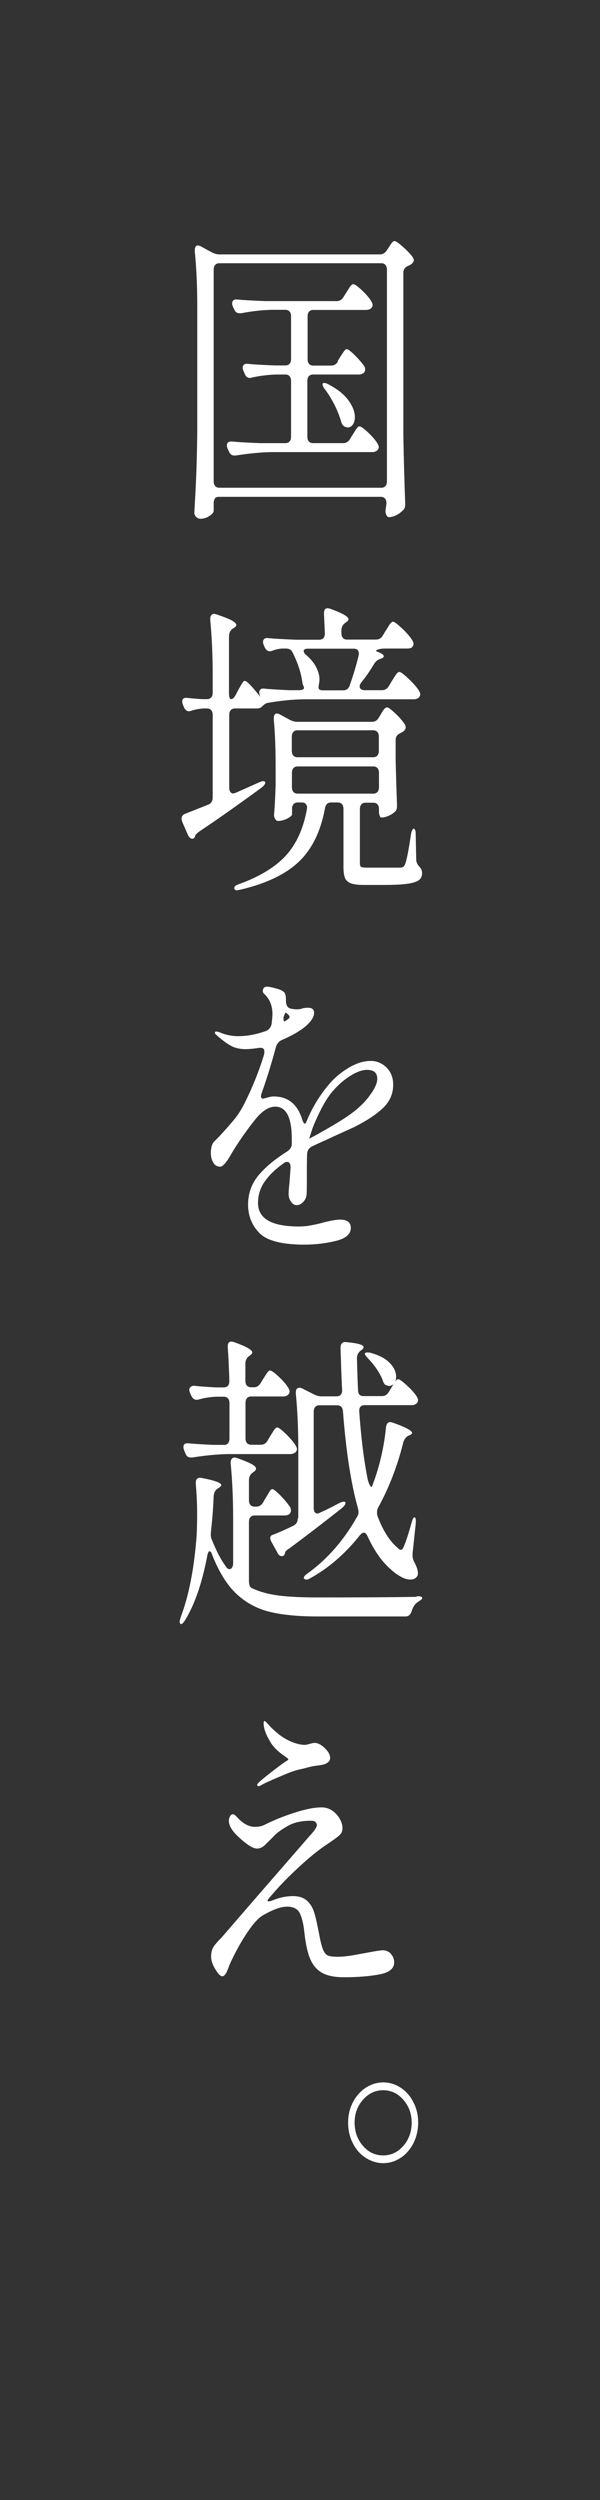 <?xml version="1.0" encoding="UTF-8"?>
<svg id="_レイヤー_2" data-name="レイヤー 2" xmlns="http://www.w3.org/2000/svg" viewBox="0 0 49 204">
  <rect x="0" y="0" width="49" height="204" fill="#333333" stroke="none"/>
  <defs>
    <style>
      .cls-1 {
        fill: none;
      }

      .cls-1, .cls-2 {
        stroke-width: 0px;
      }

      .cls-2 {
        fill: #fff;
      }
    </style>
  </defs>
  <g id="_レイヤー_1-2" data-name="レイヤー 1">
    <g>
      <path class="cls-2" d="m17.57,40.67c-.08.09-.12.22-.12.39v.61c0,.13-.11.28-.34.43-.23.15-.47.23-.74.23-.13,0-.25-.05-.35-.15-.1-.1-.15-.22-.15-.35.06-.99.11-1.96.15-2.89s.07-2.16.09-3.67v-10.32c0-1.63-.07-3.1-.2-4.42v-.1c0-.27.09-.4.26-.4.07,0,.15.03.24.08l.92.5c.21.1.4.15.57.15h13.12c.23,0,.42-.11.57-.33l.13-.2c.04-.07.1-.15.16-.25.07-.1.12-.18.18-.23.05-.05.11-.08.16-.08.1,0,.33.15.67.46.34.3.61.58.8.83.07.12.11.2.11.25,0,.12-.07.24-.22.35-.04.03-.09.06-.13.08s-.08.03-.11.05c-.26.1-.4.29-.4.58v13.22c.03,1.83.08,3.68.15,5.55v.13c0,.24-.07.4-.22.5-.15.15-.32.28-.53.38-.21.1-.4.15-.57.15-.09,0-.16-.06-.22-.18-.04-.1-.07-.19-.07-.28,0-.07.01-.19.04-.35l.04-.3v-.02c0-.17-.04-.3-.12-.39s-.19-.14-.34-.14h-13.23c-.15,0-.26.05-.34.14h.04Zm0-19.05c-.08.09-.12.22-.12.39v17.26c0,.17.04.3.12.39s.19.14.34.14h13.23c.15,0,.26-.05.34-.14s.12-.22.12-.39v-17.26c0-.17-.04-.3-.12-.39s-.19-.14-.34-.14h-13.23c-.15,0-.26.05-.34.14Zm10,7.86l.2-.33c.04-.07.11-.16.19-.29.08-.13.15-.22.2-.28.05-.06.11-.09.16-.09.1,0,.32.16.65.49s.58.62.76.87c.06.08.09.19.09.3,0,.1-.04.19-.11.28-.12.08-.26.13-.42.13h-3.73c-.15,0-.26.05-.34.14s-.12.22-.12.39v4.54c0,.17.04.3.12.39s.19.14.34.14h2.48c.23,0,.42-.12.55-.35l.2-.33c.06-.08.12-.18.18-.28.06-.1.12-.19.19-.28.07-.09.13-.13.19-.13.12,0,.35.16.7.49.35.33.61.63.77.9.07.12.11.22.11.3,0,.1-.04.19-.13.28-.1.08-.23.13-.37.13h-8.27c-.89.02-1.86.11-2.9.28h-.13c-.21,0-.35-.12-.44-.35l-.09-.18c-.04-.1-.07-.19-.07-.28,0-.25.15-.36.44-.33.5.05,1.26.09,2.28.13h2.06c.15,0,.26-.05.34-.14s.12-.22.12-.39v-4.54c0-.17-.04-.3-.12-.39s-.19-.14-.34-.14h-.83c-.69.03-1.33.12-1.93.25-.03.02-.08.03-.15.03-.19,0-.33-.12-.42-.35l-.09-.2c-.04-.1-.07-.2-.07-.3s.04-.18.11-.24c.07-.06.18-.08.31-.06.48.05,1.21.09,2.19.13h.88c.15,0,.26-.05.34-.14s.12-.22.12-.39v-3.48c0-.17-.04-.3-.12-.39s-.19-.14-.34-.14h-1.12c-.78.02-1.61.11-2.5.28h-.13c-.21,0-.35-.11-.44-.33l-.09-.18c-.04-.1-.07-.19-.07-.28,0-.25.15-.36.44-.33.5.05,1.25.09,2.26.13h5.84c.23,0,.42-.11.55-.33l.22-.35c.04-.07.11-.17.19-.3.08-.13.15-.24.21-.3.06-.07.12-.1.18-.1.12,0,.35.16.7.49s.61.63.77.9c.07.12.11.22.11.3,0,.1-.04.19-.13.28-.1.08-.23.13-.4.13h-4.32c-.15,0-.26.05-.34.14s-.12.22-.12.39v3.48c0,.17.04.3.12.39.08.09.19.14.34.14h1.47c.23,0,.42-.11.55-.33l-.03-.02Zm-1.23,1.87c0-.07.04-.1.13-.1.1,0,.21.03.33.1.75.39,1.29.82,1.65,1.31.35.49.53.94.53,1.36,0,.25-.05.46-.16.62-.11.16-.25.24-.43.24-.04,0-.11-.02-.2-.05-.18-.07-.29-.24-.35-.5-.12-.4-.29-.83-.52-1.29-.23-.45-.48-.87-.76-1.24-.15-.18-.22-.34-.22-.45Z"/>
      <path class="cls-2" d="m21.51,63.75c.09,0,.14.03.15.08v.03c0,.12-.1.25-.29.4l-.61.45c-1.84,1.33-3.34,2.38-4.5,3.15-.19.15-.29.25-.31.3l-.02.08c-.04.13-.12.2-.22.2-.15,0-.27-.11-.37-.33l-.44-1.01c-.04-.1-.07-.19-.07-.28,0-.22.11-.36.33-.43l1.84-.73c.25-.1.37-.3.37-.61v-6.71c0-.17-.04-.3-.12-.39-.08-.09-.19-.14-.34-.14h-.33c-.35.03-.67.09-.94.18-.09.03-.15.05-.2.05-.18,0-.31-.11-.42-.33l-.07-.18c-.04-.1-.07-.19-.07-.28,0-.24.15-.34.44-.3.26.03.66.07,1.19.1h.4c.15,0,.26-.05.34-.14.08-.09.12-.22.12-.39v-1.41c0-1.68-.07-3.19-.2-4.52v-.1c0-.12.03-.21.09-.29.06-.08.14-.11.24-.11.04,0,.11.02.2.05.6.2,1.02.37,1.25.5.23.13.35.25.35.35,0,.08-.07.17-.2.25l-.09.05c-.21.15-.31.37-.31.66v4.57c0,.35.06.53.18.53s.24-.12.37-.35l.2-.38c.04-.08.11-.2.19-.34.08-.14.15-.25.2-.32.05-.07.11-.1.16-.1.04,0,.12.04.22.13.18.15.39.38.64.68.25.3.39.47.42.5l-.04-.08c-.04-.1-.07-.2-.07-.3s.04-.18.11-.24c.07-.06.18-.08.31-.06.45.05,1.14.09,2.06.13h.7c.38,0,.53-.09.46-.28-.06-.13-.1-.24-.11-.3-.1-.81-.37-1.63-.79-2.47-.1-.24-.29-.35-.55-.35h-.35c-.29.03-.55.09-.77.18-.09.03-.15.05-.2.05-.18,0-.31-.11-.42-.33l-.07-.15c-.04-.1-.07-.2-.07-.3s.04-.18.11-.24c.07-.06.18-.08.31-.06.5.05,1.25.09,2.26.13h1.91c.31,0,.46-.18.46-.53l-.07-1.54v-.1c0-.27.1-.4.31-.4.03,0,.1.02.22.05.54.2.92.37,1.14.5.22.13.33.25.33.35,0,.08-.07.17-.2.25l-.07.05c-.21.15-.31.36-.31.63v.2c0,.17.04.3.12.39.08.09.19.14.34.14h2.37c.23,0,.42-.11.55-.33l.24-.4c.06-.08.12-.18.19-.3.07-.12.13-.22.21-.3.07-.08.14-.13.2-.13.1,0,.35.19.74.55.39.37.67.7.84.98.06.1.09.19.09.28,0,.1-.04.19-.13.28-.07.07-.21.1-.42.1h-1.8c-.23,0-.43.03-.58.09-.15.06-.17.11-.05.16.37.13.55.26.55.38,0,.08-.08.15-.24.2l-.09.03c-.19.07-.35.21-.48.43-.28.47-.61.96-1.01,1.46-.1.12-.15.24-.15.35,0,.08.04.16.11.21.07.06.17.09.29.09h1.43c.23,0,.42-.11.55-.33l.24-.4c.04-.07.11-.17.2-.32.09-.14.16-.25.23-.33.07-.08.13-.11.19-.11.12,0,.37.19.76.56.39.37.67.69.84.96.07.12.11.22.11.3,0,.1-.04.19-.13.28-.1.08-.23.13-.37.13h-9.02c-.98.02-1.97.12-2.96.3-.1.02-.2.07-.29.15-.09.08-.16.15-.22.2-.1.07-.22.1-.35.1h-1.8c-.15,0-.26.05-.34.14s-.12.22-.12.39v5.93c0,.15.03.27.09.35.06.08.14.13.24.13l.18-.05,1.93-.86c.15-.07.26-.1.35-.1h0Zm12.4,3.98c.03.09.04.22.04.39l.04,2.02c0,.22.11.44.33.66.1.12.15.27.15.45,0,.24-.08.42-.25.56-.17.13-.48.24-.92.3-.45.07-1.09.1-1.94.1h-1.69c-.45,0-.8-.05-1.03-.14-.23-.09-.39-.24-.47-.44-.08-.2-.12-.5-.12-.88v-4.74c0-.17-.04-.3-.12-.39-.08-.09-.19-.14-.34-.14h-.55c-.28,0-.45.16-.5.48-.35,1.9-1.08,3.37-2.17,4.39-1.09,1.02-2.69,1.77-4.76,2.25l-.26.05c-.12,0-.19-.05-.22-.15v-.03c0-.07.03-.13.09-.18.06-.05.16-.1.31-.15,1.7-.62,2.97-1.4,3.82-2.33.85-.93,1.42-2.18,1.71-3.75l.02-.15c0-.13-.04-.24-.12-.32s-.19-.11-.32-.11h-.33c-.15,0-.26.05-.34.14-.08.09-.12.22-.12.39v.45c0,.08-.13.19-.38.33-.26.13-.51.2-.76.2-.09,0-.16-.05-.23-.15s-.1-.22-.1-.35c.06-.64.1-1.46.13-2.47v-1.49c0-1.46-.05-2.73-.15-3.81v-.1c0-.27.09-.4.26-.4.07,0,.15.03.24.08l.83.45c.21.1.4.15.57.15h6.12c.23,0,.42-.11.55-.33l.15-.25s.08-.13.15-.25c.07-.12.14-.21.2-.26.06-.06.12-.09.18-.09.1,0,.32.16.66.48s.59.61.77.88c.06.08.09.18.09.28,0,.12-.07.23-.2.33l-.22.13c-.26.1-.4.29-.4.58v1.62c.04,1.63.08,2.84.11,3.63v.13c0,.24-.07.4-.22.5-.13.12-.3.22-.49.3-.2.08-.38.13-.56.13-.06,0-.11-.05-.14-.14-.04-.09-.06-.22-.06-.39v-.15c0-.17-.04-.3-.12-.39-.08-.09-.19-.14-.34-.14h-.64c-.15,0-.26.05-.34.14-.08.09-.12.22-.12.39v4.39c0,.17.03.27.1.32.07.04.24.06.52.06h2.72c.1-.02.18-.04.22-.08.04-.03.09-.1.13-.2.12-.27.28-1.08.48-2.42.06-.32.14-.48.24-.48.04,0,.08.05.11.14v-.03Zm-3.09-8c-.08-.09-.19-.14-.34-.14h-6.19c-.15,0-.26.05-.34.14s-.12.22-.12.39v1.14c0,.17.04.3.12.39s.19.14.34.14h6.19c.15,0,.26-.05.34-.14s.12-.22.12-.39v-1.14c0-.17-.04-.3-.12-.39Zm-6.86,2.95c-.08.09-.12.22-.12.39v1.16c0,.17.04.3.12.39.08.09.19.14.34.14h6.19c.15,0,.26-.05.34-.14.08-.09.12-.22.12-.39v-1.16c0-.17-.04-.3-.12-.39s-.19-.14-.34-.14h-6.19c-.15,0-.26.05-.34.14Zm5.34-9.35c0-.27-.14-.4-.42-.4h-3.73c-.23,0-.35.07-.35.2,0,.1.08.22.24.35.37.32.63.65.8,1,.17.34.25.67.25.97,0,.08,0,.19-.04.33l-.04.3c0,.17.11.25.33.25h1.69c.26,0,.44-.13.53-.4.29-.82.53-1.62.72-2.4.01-.05.02-.12.02-.2Z"/>
      <path class="cls-2" d="m31.55,87.1c.37.35.56.83.56,1.41,0,.76-.29,1.4-.86,1.93s-1.35,1.04-2.33,1.53l-1.67.76c-.28.13-.57.27-.87.4-.3.13-.61.28-.93.43-.23.13-.36.34-.37.61-.01.27-.02.68-.02,1.24,0,1.19,0,1.87-.02,2.02-.01.25-.11.47-.27.64-.17.18-.35.27-.54.27-.18,0-.33-.09-.46-.28-.13-.18-.2-.39-.2-.63,0-.18.02-.49.07-.91l.09-1.21v-.05c0-.3-.1-.45-.29-.45-.1,0-.19.03-.26.1-.67.47-1.19.97-1.56,1.5-.37.53-.55,1.11-.55,1.75,0,1.28,1.11,1.92,3.34,1.92.34,0,.68-.03,1.03-.1s.68-.14.99-.23c.58-.15,1.04-.23,1.36-.23.57,0,.86.23.86.68,0,.5-.41.86-1.23,1.06-.82.2-1.68.3-2.57.3-1.83,0-3.05-.32-3.67-.95-.61-.63-.92-1.4-.92-2.31s.28-1.7.84-2.38,1.36-1.34,2.38-1.98c.23-.17.35-.37.35-.61v-.38c0-1.77-.45-2.65-1.36-2.65-.53,0-1.08.36-1.66,1.09-.58.73-1.14,1.51-1.68,2.37-.04.07-.15.24-.31.52s-.31.5-.46.67-.27.25-.37.25c-.25,0-.44-.11-.57-.33s-.2-.48-.2-.78c0-.4.08-.71.24-.91l.4-.4c.47-.5.87-.96,1.21-1.36s.64-.87.9-1.39c.64-1.28,1.18-2.61,1.6-3.99.01-.05.02-.13.02-.23,0-.25-.15-.35-.46-.3-.47.07-.82.1-1.05.1-.48,0-.89-.09-1.23-.28-.34-.18-.74-.49-1.21-.91-.06-.05-.09-.1-.09-.15,0-.07.04-.1.11-.1.06,0,.16.02.31.08.47.2.97.3,1.49.3.72,0,1.48-.14,2.28-.43.23-.1.38-.29.44-.56.04-.34.07-.61.07-.83,0-.67-.23-1.22-.68-1.64-.07-.07-.11-.13-.11-.2,0-.25.13-.38.35-.38.13,0,.38.05.75.15.37.1.59.22.68.35.07.1.11.29.11.56v.05c0,.35.1.57.31.66.19.05.39.08.59.08s.36-.03.46-.08c.15-.03.29-.05.44-.05.34,0,.5.14.5.43,0,.22-.11.46-.34.73-.23.27-.51.5-.84.71-.35.24-.85.5-1.49.78-.21.1-.35.28-.44.53-.35,1.31-.74,2.57-1.16,3.76-.04.12-.07.21-.07.28,0,.13.06.2.18.2l.2-.05c.25-.08.47-.13.66-.13,1.19,0,1.97.65,2.35,1.94.07.18.13.28.18.28.06,0,.12-.08.18-.25.45-1.08,1.04-2.04,1.76-2.9.44-.54.98-1,1.62-1.39.64-.39,1.26-.58,1.84-.58.48,0,.91.18,1.28.53h-.01Zm-8.2-4.47c-.06,0-.12.13-.2.4,0,.27.04.37.13.3l.22-.15c.1-.07.15-.13.15-.2s-.06-.15-.18-.25l-.11-.1h-.02.01Zm6.79,6.83c.45-.58.67-1.06.67-1.43,0-.49-.28-.73-.83-.73-.4,0-.85.16-1.36.48s-.99.73-1.43,1.24c-.31.35-.61.81-.9,1.36-.29.56-.55,1.12-.77,1.69l-.26.81v.03l.29-.15.46-.25c1.19-.67,1.98-1.15,2.39-1.44.72-.49,1.3-1.02,1.74-1.6h0Z"/>
      <path class="cls-2" d="m34.02,130.25h.11c.23,0,.35.05.35.15,0,.05-.04.1-.11.15s-.16.11-.26.18c-.21.13-.37.37-.48.71-.09.3-.26.46-.5.46h-7.26c-1.59,0-2.91-.14-3.94-.4-1.03-.27-1.92-.77-2.67-1.49s-1.39-1.77-1.93-3.13c-.06-.2-.13-.3-.22-.3-.07,0-.13.12-.18.35-.42,2.22-1.02,3.97-1.8,5.25-.09.15-.17.25-.24.3-.07.05-.12.06-.15.03-.04-.05-.07-.11-.07-.18,0-.05.03-.18.09-.38.61-1.6,1.03-3.62,1.25-6.06.06-.61.09-1.38.09-2.32,0-.84-.04-1.67-.11-2.47v-.1c0-.17.04-.29.13-.35.09-.07.2-.08.35-.05,1.07.2,1.6.4,1.6.58,0,.07-.07.14-.2.23l-.09.05c-.19.12-.3.32-.33.61-.04,1.04-.12,2-.22,2.88l-.02.23c0,.17.03.32.09.46.37.92.75,1.66,1.16,2.2.07.13.17.2.29.2.07,0,.14-.04.2-.13.06-.09.09-.2.09-.35v-3.61c0-1.68-.07-3.19-.2-4.52v-.1c0-.12.03-.21.09-.29.06-.08.14-.11.24-.11.04,0,.11.02.2.05.57.2.97.37,1.2.5s.34.25.34.35-.07.19-.2.28l-.07.05c-.21.15-.31.36-.31.63v1.62c0,.17.04.3.12.39.08.09.19.14.34.14h.15c.23,0,.42-.12.55-.35l.2-.35c.06-.08.12-.19.2-.33s.14-.24.19-.3c.05-.06.11-.1.16-.1.1,0,.32.17.66.52s.59.65.77.92c.06.08.09.19.09.3,0,.1-.04.19-.11.28-.1.08-.23.13-.4.13h-2.46c-.15,0-.26.05-.34.14-.08.09-.12.22-.12.39v4.82c0,.32.08.51.24.58.63.3,1.37.5,2.22.61.85.1,1.89.15,3.14.15,3.94,0,6.63-.02,8.1-.05v-.05Zm-15.74-12.34c.15,0,.26-.05.34-.14.08-.09.12-.22.12-.39v-2.88c0-.17-.04-.3-.12-.39-.08-.09-.19-.14-.34-.14h-.61c-.48.02-.97.09-1.45.23-.04.02-.1.02-.18.02-.18,0-.31-.11-.42-.33l-.09-.2c-.04-.1-.07-.19-.07-.28,0-.1.04-.18.12-.25s.19-.09.32-.08c.38.05.95.09,1.71.13h.66c.31,0,.46-.18.46-.53-.03-1.03-.07-1.93-.13-2.73v-.1c0-.25.1-.38.31-.38.03,0,.1.02.22.05.98.35,1.47.63,1.47.83,0,.08-.06.17-.18.25l-.07.05c-.21.15-.31.36-.31.63v1.39c0,.17.04.3.12.39.08.09.19.14.34.14h.24c.23,0,.42-.12.55-.35l.2-.33c.06-.08.12-.18.18-.28s.12-.19.19-.28c.07-.08.13-.13.19-.13.12,0,.35.17.71.5.36.34.62.64.78.91.07.12.11.22.11.3,0,.1-.04.19-.13.28-.1.08-.23.13-.4.13h-2.61c-.15,0-.26.05-.34.14-.08.09-.12.22-.12.39v2.88c0,.17.04.3.12.39.08.09.19.14.34.14h.79c.23,0,.42-.11.55-.33l.22-.38c.04-.07.11-.17.19-.3s.15-.24.21-.3c.06-.07.12-.1.18-.1.1,0,.34.18.7.53.36.35.63.67.79.93.07.12.11.22.11.3,0,.1-.04.19-.13.28-.12.08-.26.13-.42.13h-5.09c-.89.02-1.86.11-2.9.28h-.13c-.21,0-.35-.11-.44-.33l-.09-.23c-.04-.1-.07-.2-.07-.3,0-.22.13-.32.4-.3.45.05,1.14.09,2.06.13h.84Zm6.08,5.98v-5.73c0-1.63-.07-3.11-.2-4.44v-.1c0-.25.1-.38.29-.38.09,0,.16.02.22.05l.99.5c.2.1.4.15.57.15h1.25c.16,0,.28-.05.36-.15.08-.1.11-.24.1-.4-.03-.47-.06-1.21-.09-2.22l-.04-1.14v-.05c0-.17.04-.29.13-.38.09-.09.21-.11.37-.08.92.08,1.38.22,1.38.4,0,.08-.06.17-.18.25l-.07.05c-.19.15-.29.36-.29.63.03,1.14.06,2,.09,2.57,0,.34.15.5.46.5h1.51c.23,0,.42-.12.55-.35l.4-.66c-.1.12-.23.18-.4.18-.04,0-.08,0-.11-.03-.12-.02-.21-.06-.26-.14-.06-.08-.11-.19-.15-.34-.25-.59-.63-1.15-1.14-1.69-.25-.25-.34-.41-.29-.48.03-.03.1-.05.2-.05s.19,0,.26.03c.72.2,1.24.48,1.58.85.34.36.5.73.5,1.1,0,.17-.03.31-.09.43.09-.15.18-.23.26-.23.1,0,.34.17.7.5.37.34.64.64.81.91.07.12.11.22.11.3,0,.1-.04.19-.13.28-.1.08-.23.13-.37.13h-3.86c-.32,0-.47.18-.44.55.15,2.1.37,3.89.66,5.35.04.25.11.46.2.62.09.16.15.2.18.11l.13-.35c.25-.66.46-1.39.65-2.21.18-.82.3-1.57.36-2.26.04-.29.16-.43.35-.43.03,0,.1.02.22.05,1.04.37,1.56.65,1.56.83,0,.08-.07.15-.22.2l-.07.03c-.21.1-.34.28-.42.53-.48,1.93-1.16,3.7-2.04,5.3-.07.12-.11.26-.11.43,0,.13.01.24.04.3.45,1.2,1,2.05,1.62,2.57.12.12.21.18.29.18.09,0,.16-.08.22-.23.18-.39.39-1.04.64-1.94.09-.34.18-.5.26-.48.08.02.12.19.09.53l-.26,2.45v.13c0,.19.05.37.15.56.19.35.29.65.29.88,0,.13-.03.24-.09.3-.12.15-.29.23-.53.23s-.5-.08-.79-.24c-.29-.16-.58-.38-.86-.64-.7-.62-1.32-1.51-1.84-2.65-.09-.2-.19-.3-.31-.3-.09,0-.19.07-.31.2-1.21,1.53-2.58,2.71-4.08,3.53-.1.07-.21.1-.31.1-.07,0-.13-.03-.18-.08l-.02-.05c0-.12.12-.25.35-.4,1.56-1.13,2.9-2.65,3.99-4.57.09-.13.13-.27.13-.4,0-.07-.01-.17-.04-.3-.57-2-.98-4.64-1.23-7.92-.03-.34-.19-.5-.48-.5h-1.45c-.15,0-.26.05-.34.14-.08.09-.12.22-.12.39v7.82c0,.32.1.48.31.48.06,0,.13-.03.22-.08.35-.15.88-.41,1.58-.78.28-.13.44-.14.48-.03v.05c0,.1-.1.24-.29.4-1.81,1.43-3.26,2.53-4.32,3.31-.21.13-.31.24-.31.3,0,.02-.02.04-.02.08-.04.15-.12.23-.24.23-.16,0-.29-.09-.37-.28l-.46-.83c-.09-.15-.13-.28-.13-.38s.05-.18.15-.23c.53-.2,1.1-.45,1.73-.76.25-.12.37-.33.37-.63l.04.02Z"/>
      <path class="cls-2" d="m31.92,159.44c.18.19.27.42.27.69,0,.5-.4.83-1.21.98-.8.15-1.76.23-2.88.23-.78,0-1.38-.12-1.81-.37-.43-.24-.75-.63-.97-1.15-.21-.52-.37-1.25-.47-2.2-.07-.66-.2-1.16-.37-1.51-.18-.35-.52-.53-1.03-.53s-1.14.23-1.93.68c-.34.18-.71.56-1.11,1.12s-.77,1.16-1.1,1.79c-.33.63-.55,1.09-.65,1.38-.16.47-.33.71-.5.71-.16,0-.35-.19-.58-.58s-.34-.71-.34-.98c0-.32.05-.57.15-.76.1-.18.28-.4.53-.66.07-.07.19-.19.35-.38l2.81-3.25,4.19-4.82c.41-.44.61-.74.61-.91,0-.08-.04-.16-.11-.24s-.2-.11-.37-.11c-.78,0-1.41.14-1.91.43-.5.29-.85.54-1.06.76-.21.22-.34.34-.38.38-.07.07-.17.17-.3.3-.12.13-.25.24-.37.3-.12.07-.25.1-.38.1-.21,0-.47-.11-.79-.34-.32-.23-.64-.51-.97-.84-.37-.4-.55-.77-.55-1.09,0-.12.03-.24.09-.35.06-.12.14-.18.24-.18.06,0,.15.05.26.15.51.59,1.02.88,1.54.88.31,0,.58-.06.81-.18.7-.35,1.5-.68,2.4-.97.9-.29,1.64-.44,2.23-.44.53,0,.97.24,1.34.71.25.34.37.67.37.98,0,.22-.07.4-.2.53-.13.14-.37.32-.72.56l-.66.45c-.7.5-1.47,1.15-2.29,1.93-.83.78-1.55,1.55-2.18,2.31-.04.05-.07.1-.07.15,0,.03.03.05.09.05.07,0,.22-.04.44-.13.51-.2,1.03-.3,1.56-.3.48,0,.87.13,1.16.4.25.24.43.54.55.91.12.37.25.95.4,1.74.12.64.23,1.08.34,1.34.11.25.25.41.41.47s.43.09.81.09c.35,0,.83-.05,1.43-.16.6-.11.94-.17,1.03-.19.64-.12,1.04-.18,1.19-.18.26,0,.49.1.67.29h-.01Zm-10.92-13.79c0-.05.06-.13.18-.25.2-.18.54-.46,1.02-.83.48-.37.84-.64,1.09-.81.18-.1.26-.17.26-.2s-.09-.11-.26-.23c-.5-.34-.86-.67-1.1-1.01-.44-.69-.66-1.25-.66-1.69,0-.13.02-.2.07-.2s.18.13.4.38c.15.17.37.37.66.62.29.24.61.45.97.62.48.22.91.33,1.27.33.07,0,.2-.03.38-.08.18-.05.32-.08.41-.08.26,0,.54.14.83.42.29.28.44.54.44.79s-.15.41-.46.53c-.1.03-.28.07-.53.1-.28.03-.59.09-.92.18-.1.03-.32.09-.66.16-.34.08-.81.25-1.43.52-.88.37-1.44.63-1.69.78-.06.03-.11.05-.15.05-.07,0-.11-.03-.11-.1h-.01Z"/>
      <path class="cls-2" d="m29.86,176.07c-.45-.29-.8-.69-1.05-1.2-.26-.5-.38-1.06-.38-1.67s.13-1.14.38-1.64c.26-.5.61-.9,1.05-1.2.45-.29.93-.44,1.44-.44s.99.15,1.43.44c.44.29.79.69,1.04,1.2.26.5.38,1.05.38,1.64s-.13,1.16-.38,1.67c-.26.5-.6.91-1.04,1.2-.44.29-.91.44-1.43.44s-.99-.15-1.44-.44Zm3.08-.97c.45-.52.68-1.15.68-1.89s-.23-1.35-.68-1.87c-.45-.52-1-.78-1.65-.78s-1.19.26-1.65.78c-.46.52-.68,1.14-.68,1.87s.23,1.37.68,1.89c.45.52,1,.78,1.65.78s1.19-.26,1.65-.78Z"/>
    </g>
    <rect class="cls-1" width="49" height="204"/>
  </g>
</svg>